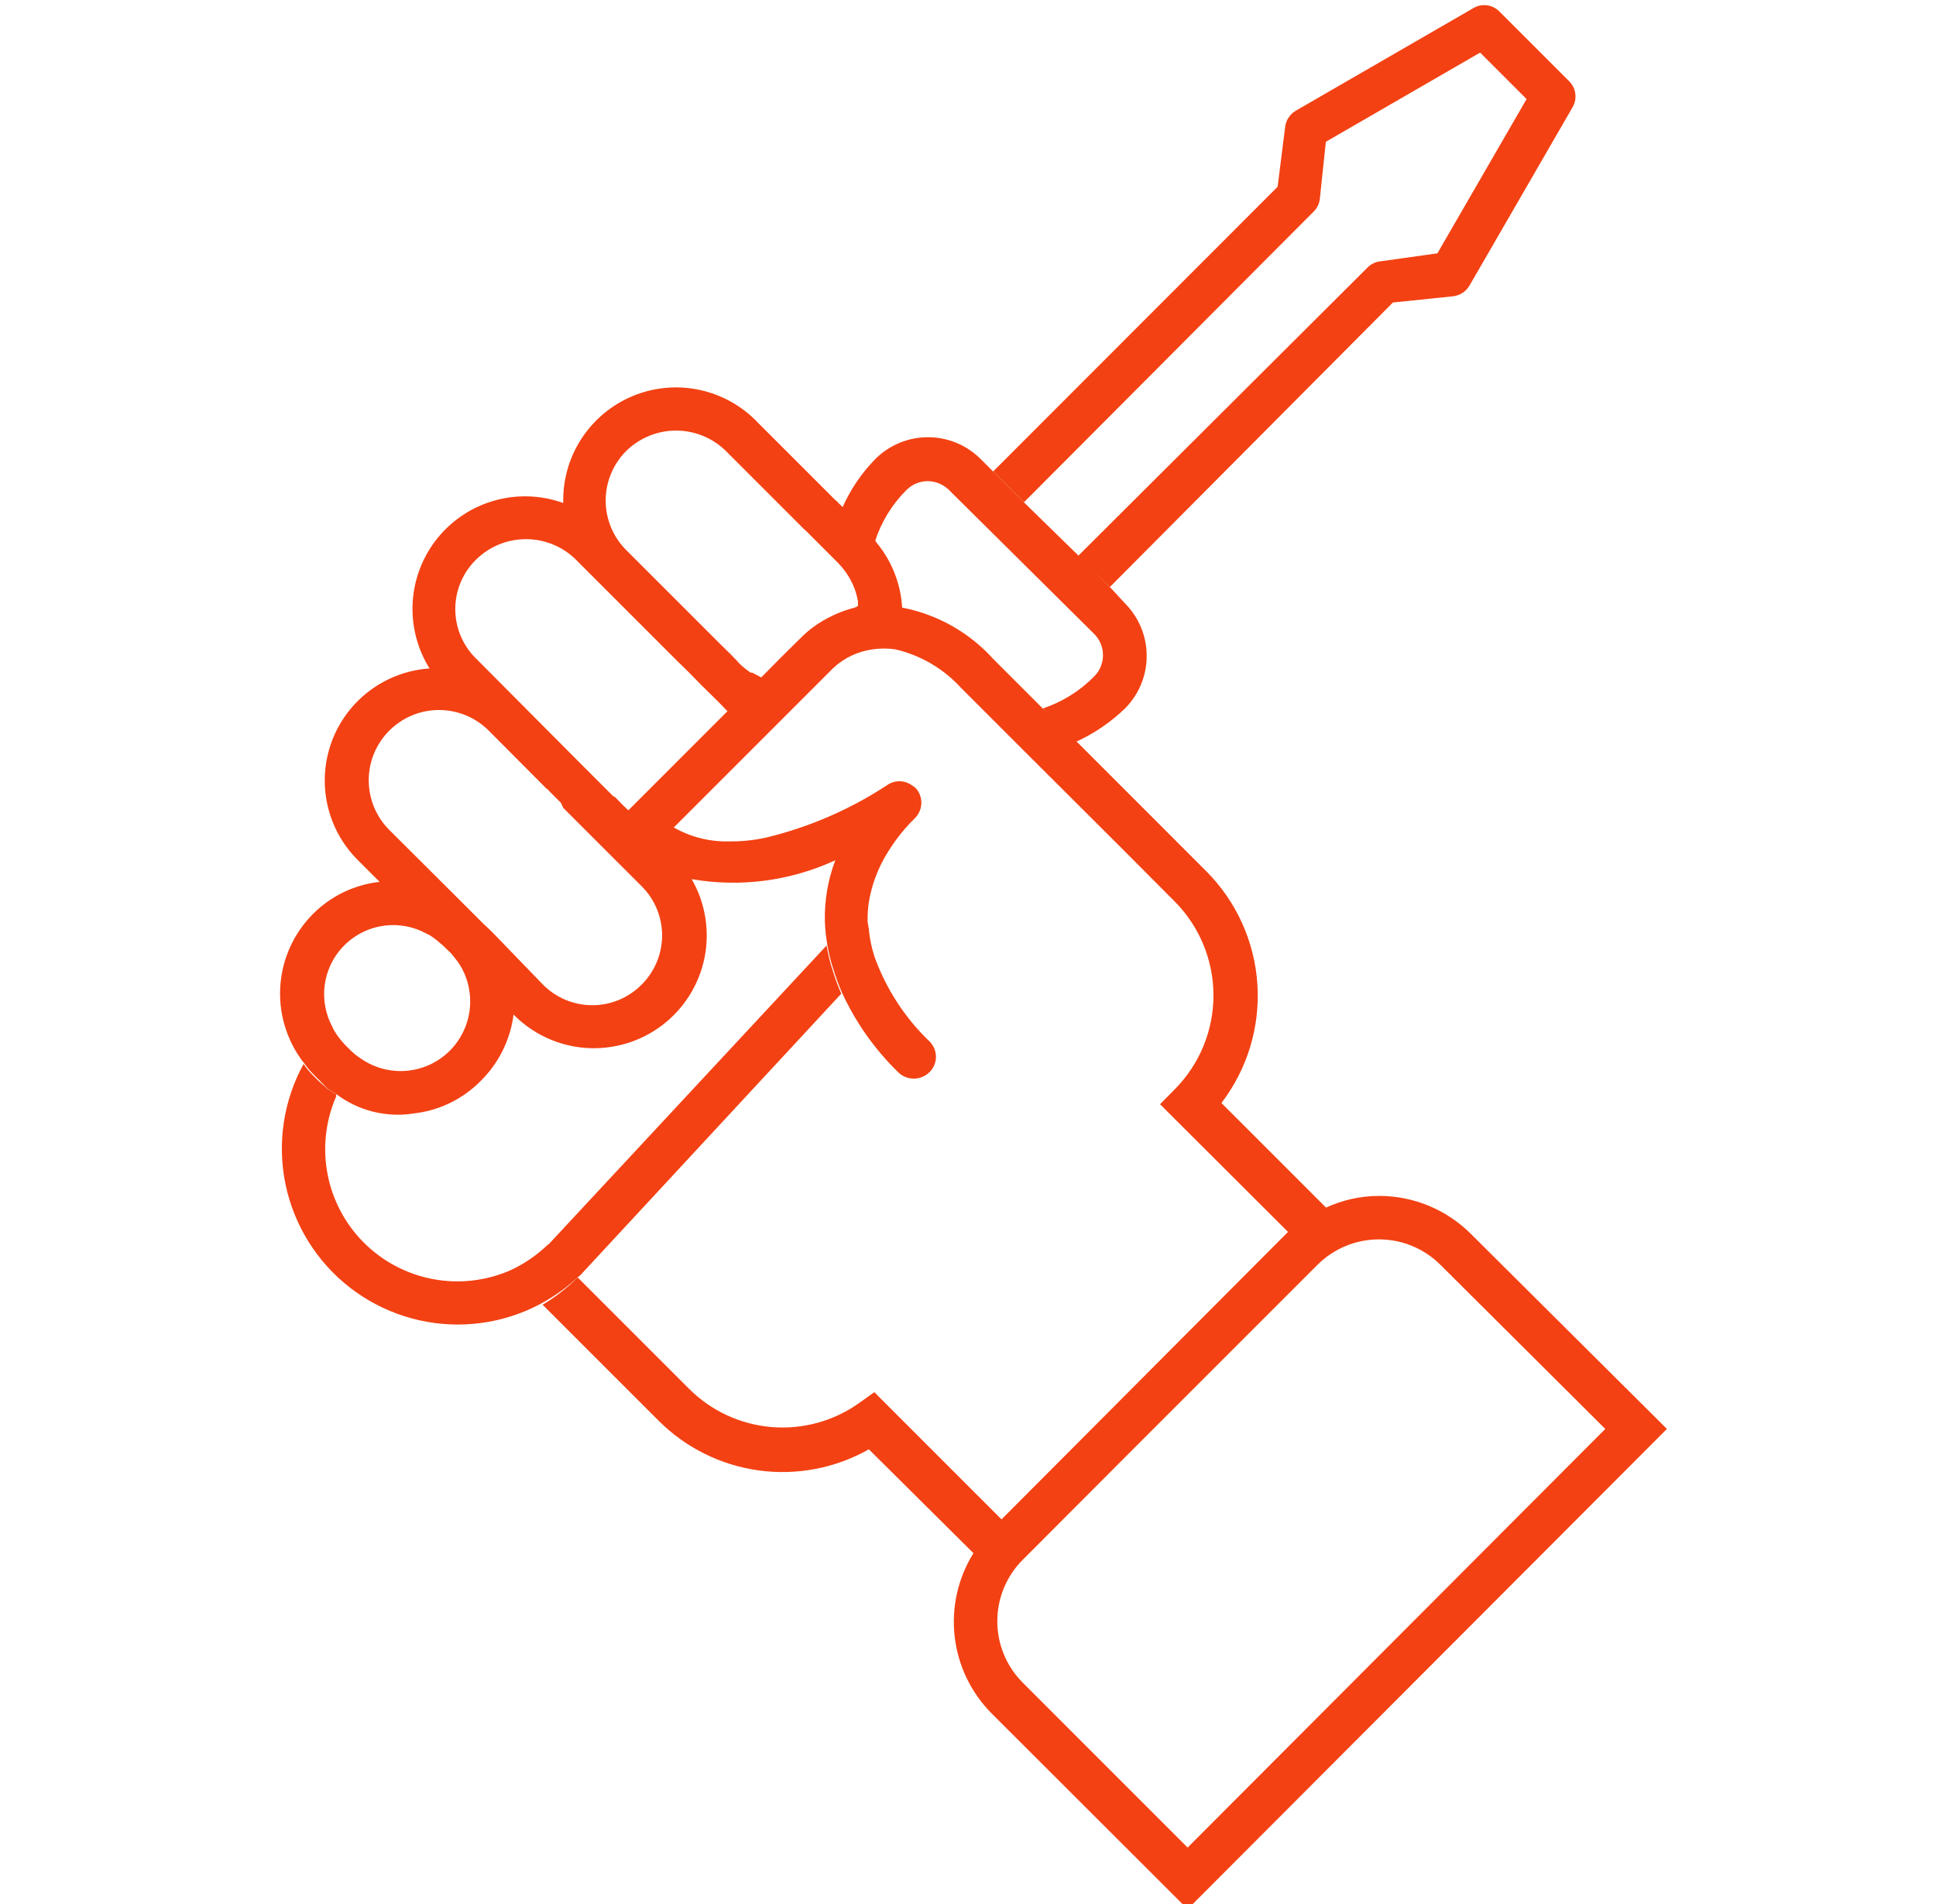 <svg width="61" height="60" viewBox="0 0 61 60" fill="none" xmlns="http://www.w3.org/2000/svg">
<g clip-path="url(#clip0_2808_2162)">
<path d="M26.045 29.794L17.308 39.188L17.23 39.251C16.889 39.574 16.498 39.839 16.071 40.034C15.304 40.367 14.455 40.462 13.634 40.306C12.812 40.15 12.057 39.751 11.466 39.16C10.874 38.568 10.475 37.813 10.319 36.991C10.163 36.17 10.258 35.321 10.591 34.554C10.594 34.53 10.594 34.507 10.591 34.483L10.427 34.382C10.363 34.35 10.304 34.307 10.254 34.256L10.043 34.068L9.855 33.881C9.747 33.773 9.65 33.655 9.565 33.528C8.931 34.683 8.729 36.026 8.995 37.316C9.262 38.606 9.979 39.76 11.018 40.569C12.058 41.379 13.351 41.792 14.668 41.734C15.984 41.676 17.236 41.151 18.201 40.253L18.294 40.175L26.507 31.313C26.404 31.078 26.315 30.838 26.241 30.593C26.154 30.332 26.089 30.065 26.045 29.794Z" fill="#F34113"/>
<path d="M46.353 38.891C45.972 38.509 45.52 38.205 45.021 37.998C44.523 37.791 43.988 37.685 43.448 37.686C42.873 37.688 42.304 37.813 41.781 38.054L38.485 34.758C39.303 33.689 39.706 32.359 39.618 31.016C39.53 29.673 38.958 28.407 38.007 27.454L36.332 25.778L33.905 23.351L33.404 22.827L32.856 22.326L31.29 20.76C30.536 19.926 29.53 19.36 28.425 19.147C28.382 18.409 28.108 17.702 27.642 17.128C27.579 17.038 27.511 16.952 27.439 16.869L27.125 16.564L26.828 16.266L26.609 16.039L26.366 15.797L26.303 15.742L23.884 13.323C23.391 12.8 22.75 12.439 22.047 12.288C21.343 12.136 20.611 12.202 19.946 12.476C19.281 12.75 18.715 13.22 18.322 13.822C17.929 14.425 17.729 15.132 17.747 15.851C17.053 15.601 16.299 15.573 15.588 15.772C14.878 15.97 14.248 16.385 13.784 16.959C13.321 17.532 13.048 18.236 13.003 18.972C12.959 19.708 13.144 20.44 13.535 21.065C12.854 21.111 12.201 21.352 11.655 21.76C11.108 22.168 10.691 22.725 10.454 23.364C10.216 24.004 10.169 24.698 10.317 25.364C10.465 26.03 10.802 26.638 11.288 27.117L11.961 27.79C11.167 27.878 10.427 28.234 9.863 28.8C9.259 29.405 8.893 30.207 8.833 31.06C8.773 31.913 9.022 32.759 9.534 33.443L9.581 33.497C9.666 33.624 9.763 33.742 9.871 33.85L10.059 34.038L10.278 34.265C10.328 34.316 10.386 34.358 10.45 34.39L10.615 34.492C10.959 34.748 11.351 34.933 11.768 35.035C12.185 35.137 12.618 35.155 13.041 35.087C13.837 34.997 14.577 34.638 15.14 34.069C15.713 33.507 16.08 32.767 16.181 31.971C16.787 32.587 17.597 32.961 18.459 33.023C19.321 33.084 20.177 32.83 20.865 32.307C21.553 31.784 22.027 31.028 22.198 30.181C22.369 29.334 22.225 28.453 21.794 27.704C23.328 27.97 24.906 27.762 26.319 27.109C26.085 27.726 25.974 28.383 25.99 29.043C26 29.29 26.027 29.535 26.069 29.779C26.113 30.044 26.179 30.306 26.264 30.562C26.339 30.807 26.428 31.047 26.53 31.282C26.967 32.232 27.578 33.093 28.331 33.818C28.468 33.937 28.645 33.998 28.826 33.989C29.007 33.98 29.177 33.902 29.302 33.771C29.422 33.645 29.49 33.477 29.49 33.302C29.49 33.127 29.422 32.959 29.302 32.832C28.52 32.087 27.923 31.17 27.556 30.154C27.473 29.9 27.416 29.638 27.384 29.372C27.384 29.254 27.345 29.152 27.337 29.035C27.33 28.716 27.367 28.397 27.446 28.088C27.519 27.799 27.621 27.518 27.752 27.25C28.028 26.703 28.393 26.206 28.832 25.778C28.952 25.657 29.022 25.495 29.03 25.324C29.037 25.153 28.98 24.986 28.871 24.855C28.83 24.811 28.782 24.774 28.73 24.745C28.616 24.663 28.479 24.619 28.339 24.619C28.198 24.619 28.062 24.663 27.947 24.745C26.779 25.512 25.486 26.07 24.127 26.397C23.754 26.478 23.373 26.518 22.992 26.514C22.375 26.533 21.766 26.382 21.23 26.076L23.579 23.727L24.135 23.171L24.401 22.905L24.659 22.647L25.074 22.232L26.256 21.05C26.6 20.729 27.035 20.524 27.501 20.462C27.735 20.428 27.972 20.428 28.206 20.462C29.001 20.646 29.721 21.066 30.273 21.668L31.314 22.709L31.854 23.25L32.418 23.813L35.353 26.741L37.029 28.424C37.801 29.209 38.234 30.267 38.234 31.368C38.234 32.469 37.801 33.527 37.029 34.312L36.551 34.797L40.583 38.821L40.513 38.891L31.556 47.879L27.548 43.87L27.078 44.207C26.276 44.781 25.295 45.051 24.311 44.97C23.328 44.888 22.405 44.46 21.708 43.761L18.201 40.254C17.87 40.586 17.499 40.875 17.097 41.115L20.737 44.755C21.59 45.615 22.702 46.17 23.902 46.336C25.101 46.502 26.322 46.268 27.376 45.671L30.672 48.944C30.183 49.728 29.975 50.655 30.08 51.573C30.185 52.491 30.598 53.347 31.251 54.001L37.42 60.162L52.522 45.029L46.353 38.891ZM14.169 33.114C13.82 33.461 13.365 33.68 12.877 33.737C12.388 33.794 11.895 33.684 11.476 33.427L11.366 33.356C11.257 33.285 11.155 33.204 11.061 33.114L11.006 33.059L10.85 32.902C10.731 32.775 10.626 32.636 10.536 32.487C10.512 32.447 10.491 32.406 10.474 32.362C10.258 31.962 10.172 31.505 10.229 31.054C10.286 30.602 10.483 30.181 10.793 29.847C11.102 29.514 11.508 29.286 11.953 29.195C12.399 29.104 12.861 29.155 13.276 29.34L13.543 29.473C13.656 29.545 13.764 29.626 13.864 29.716L13.957 29.794L14.012 29.849L14.2 30.029C14.255 30.084 14.294 30.147 14.341 30.201C14.405 30.277 14.463 30.358 14.513 30.444C14.76 30.864 14.859 31.355 14.797 31.838C14.735 32.321 14.514 32.77 14.169 33.114ZM20.228 31.016C20.025 31.225 19.781 31.391 19.512 31.505C19.244 31.619 18.954 31.677 18.663 31.677C18.371 31.677 18.082 31.619 17.813 31.505C17.544 31.391 17.3 31.225 17.097 31.016L15.508 29.372L15.312 29.184L15.257 29.137L14.772 28.651L14.529 28.409L14.286 28.166L12.267 26.154C11.851 25.739 11.618 25.176 11.618 24.588C11.618 24.001 11.851 23.438 12.267 23.023C12.682 22.607 13.245 22.374 13.832 22.374C14.419 22.374 14.983 22.607 15.398 23.023L17.206 24.839L17.269 24.886L17.316 24.941L17.676 25.301L17.747 25.457L18.232 25.943L18.592 26.303L20.213 27.923C20.417 28.125 20.579 28.365 20.691 28.63C20.802 28.895 20.86 29.179 20.862 29.466C20.863 29.753 20.808 30.038 20.699 30.304C20.591 30.57 20.431 30.812 20.228 31.016ZM19.798 25.536L19.578 25.324L19.391 25.128L19.312 25.081L19.156 24.925L18.67 24.439L18.584 24.353L18.185 23.954L15.007 20.76C14.797 20.556 14.631 20.313 14.517 20.044C14.404 19.775 14.345 19.486 14.345 19.194C14.345 18.902 14.404 18.613 14.517 18.344C14.631 18.076 14.797 17.832 15.007 17.628C15.425 17.219 15.987 16.99 16.572 16.99C17.158 16.99 17.72 17.219 18.138 17.628L21.27 20.76C21.29 20.776 21.308 20.795 21.324 20.815L21.567 21.05L21.739 21.222L22.084 21.574L22.64 22.122L22.71 22.193L22.921 22.412L19.798 25.536ZM26.93 19.147C26.524 19.252 26.139 19.421 25.787 19.648C25.61 19.763 25.445 19.894 25.294 20.04L24.667 20.658L23.986 21.347L23.704 21.198H23.657C23.524 21.113 23.401 21.013 23.289 20.901L23.227 20.831L23.031 20.627L22.679 20.282L19.735 17.339C19.529 17.134 19.365 16.89 19.253 16.621C19.141 16.352 19.084 16.064 19.084 15.773C19.084 15.482 19.141 15.194 19.253 14.925C19.365 14.656 19.529 14.412 19.735 14.207C20.154 13.798 20.715 13.569 21.301 13.569C21.886 13.569 22.448 13.798 22.867 14.207L25.34 16.681L25.403 16.736L25.818 17.151L26.092 17.425L26.421 17.754C26.503 17.84 26.579 17.931 26.648 18.028L26.734 18.161C26.883 18.4 26.984 18.666 27.032 18.944C27.032 18.999 27.032 19.046 27.032 19.1L26.93 19.147ZM32.222 53.022C31.71 52.509 31.423 51.813 31.423 51.089C31.423 50.364 31.71 49.668 32.222 49.155L35.855 45.514L41.515 39.854C42.028 39.343 42.724 39.056 43.448 39.056C44.173 39.056 44.868 39.343 45.382 39.854L50.58 45.029L37.42 58.221L32.222 53.022Z" fill="#F34113"/>
<path d="M35.447 19.014L34.969 18.497L33.999 17.527L32.261 15.828L31.29 14.857L30.875 14.442C30.437 14.016 29.85 13.778 29.239 13.778C28.628 13.778 28.041 14.016 27.603 14.442C27.154 14.894 26.793 15.425 26.538 16.008L26.757 16.235L27.055 16.532L27.368 16.838C27.44 16.92 27.508 17.006 27.571 17.096C27.574 17.083 27.574 17.07 27.571 17.057C27.768 16.445 28.109 15.889 28.566 15.436C28.743 15.261 28.982 15.162 29.231 15.162C29.48 15.164 29.718 15.262 29.896 15.436L34.476 19.977C34.654 20.155 34.753 20.395 34.753 20.646C34.753 20.897 34.654 21.138 34.476 21.316C34.023 21.776 33.468 22.122 32.856 22.326L33.38 22.85L33.905 23.375C34.485 23.111 35.015 22.748 35.47 22.302C35.898 21.86 36.135 21.268 36.13 20.653C36.126 20.038 35.88 19.45 35.447 19.014Z" fill="#F34113"/>
<path d="M49.439 2.558L47.231 0.35C47.129 0.252 46.998 0.188 46.858 0.168C46.717 0.149 46.574 0.174 46.449 0.241L40.827 3.489C40.734 3.544 40.655 3.62 40.596 3.712C40.538 3.803 40.502 3.906 40.491 4.014L40.256 5.885L31.292 14.857L32.263 15.828L41.391 6.668C41.503 6.557 41.573 6.41 41.587 6.253L41.775 4.468L46.636 1.658L48.1 3.122L45.29 7.983L43.505 8.234C43.348 8.248 43.201 8.317 43.09 8.429L33.962 17.526L34.971 18.497L43.888 9.533L45.775 9.338C45.883 9.327 45.987 9.29 46.078 9.232C46.169 9.173 46.245 9.094 46.3 9.001L49.549 3.38C49.625 3.25 49.655 3.099 49.635 2.95C49.616 2.801 49.546 2.663 49.439 2.558Z" fill="#F34113"/>
</g>
<defs>
<clipPath id="clip0_2808_2162">
<rect width="60" height="60" fill="white" transform="translate(0.5)"/>
</clipPath>
</defs>
</svg>